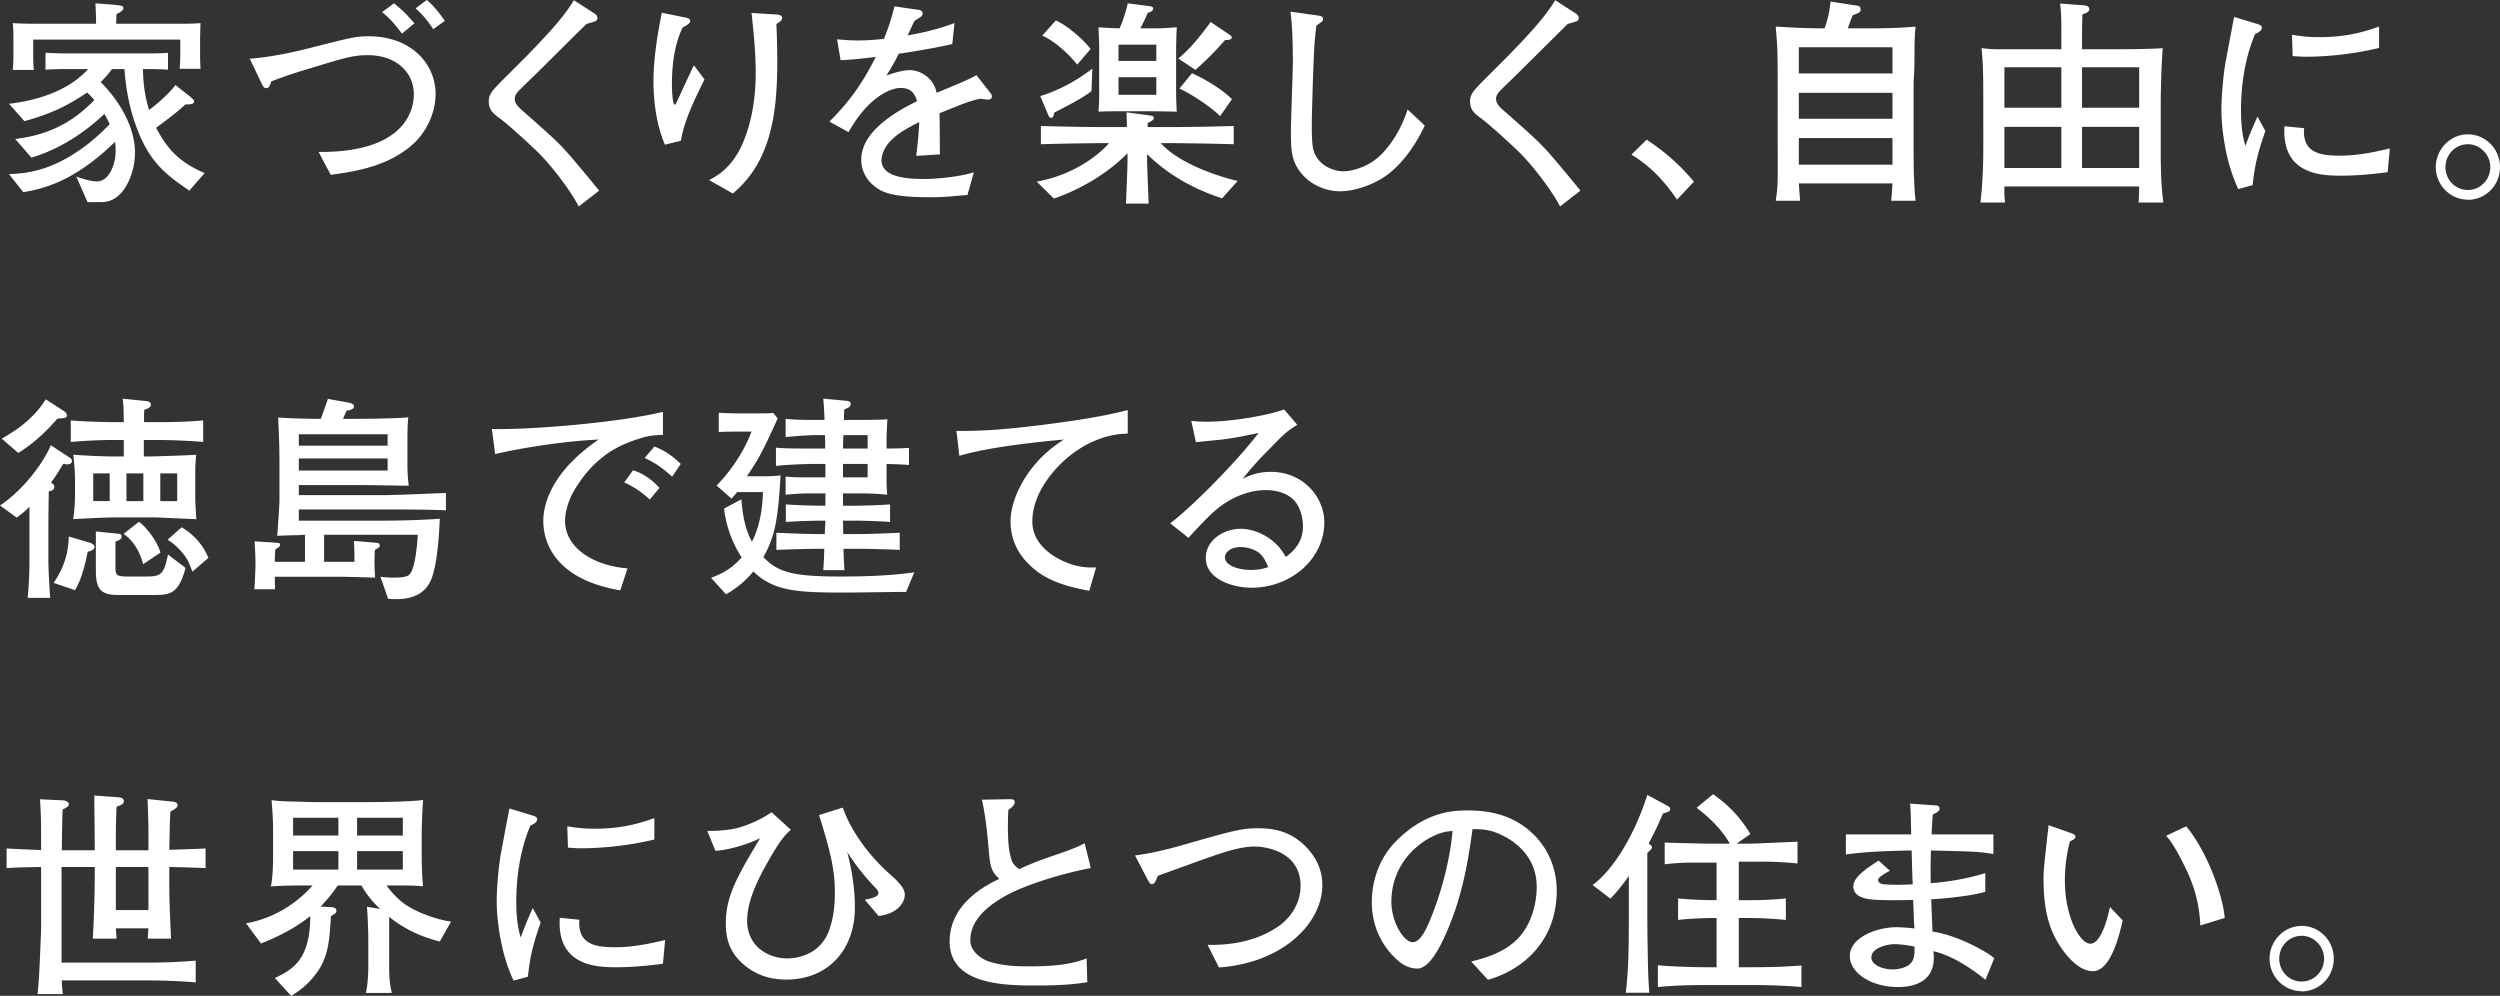 <svg xmlns="http://www.w3.org/2000/svg" viewBox="0 0 568.5 226.45"><rect x="0" y="0" width="568.5" height="226.45" fill="#333333" stroke="none"/><path d="M43.05 43.35c-5.3-3.65-9.25-6.5-12.25-15.1-1.15-3.25-2.1-7.15-2.5-12.55h-2.85c-.5.7-1.05 1.5-2.55 2.95 5.3 5.4 7.8 11.2 7.8 16.1 0 4.5-2.45 11.2-7.5 11.2-.75 0-2.55.05-3.3 0l-2.55-5.8c2.3.8 3.7 1.1 4.75 1.1 2.5 0 4.2-3.5 4.2-7 0-.95-.1-1.6-.15-2-1.3 1.3-5.35 5.15-10.35 7.9-4.8 2.6-8.75 3.25-10.5 3.55l-3.25-4.1c3.45-.15 8.6-.55 15.2-4.9 3.55-2.3 5.9-4.65 7.7-6.45-.55-1.2-.9-1.8-1.2-2.35-4.75 4.5-10.35 8.05-16.6 9.95l-3.7-4.25c9.15-1.05 14.35-5.1 18-8.85-.8-.95-1.25-1.35-1.65-1.7-4.7 3.2-8.75 5-14.25 6.5l-3.5-3.95c6.45-.75 13.55-2.95 18-7.9h-4.5c-2.4 0-3.6.05-5.2.15V12c1.75.1 3.65.15 5.2.15H33c1.65 0 4.15 0 5.2-.15v3.85c-2-.15-3.8-.15-5.7-.15.1 3.85.5 6.3 1.4 9.3 1.6-1.15 4.4-3.55 6-5.65l2.8 2.2c.5.4 1.45 1.1 1.45 1.5 0 .7-1.05.7-2 .7-1.9 1.85-5.5 4.45-6.65 5.3 2.3 4.35 4.85 7.7 11.05 10.3l-3.5 4zm-2.2-27.7c.1-1.1.15-2.3.15-3.35V9H7.55v3.5c0 1.2.05 2.3.15 3.4H2.9c.15-1.3.15-2.8.15-4.1V8.9c0-1.45 0-2.25-.15-3.65 1.2.1 2.65.15 5.55.15h13.4c0-.95-.05-2.75-.15-4.65l3.75.3c2.3.2 2.6.3 2.6.75s-.45.9-1.55 1.4c-.05.7-.05 1.45-.1 2.2h14.25c1.65 0 3.7 0 4.95-.15-.05 1.45-.1 2.8-.1 4.05v2.5c0 .85 0 2.45.1 3.85h-4.75zM93.2 33.4c-5.7 4.65-12.9 5.65-18 6.35l-2.75-5.2C94.1 34.75 94.1 22.9 94.1 21.4c0-5-4.1-8.85-10.4-8.85-3.35 0-4.85.45-13.55 3.1-4.35 1.3-6.45 2.1-8.45 2.85-.4 1.15-.55 1.55-1.2 1.55-.3 0-.6-.2-.95-.95l-2.75-5.75c6.05-.45 12.55-2.15 13.35-2.35 9.65-2.45 10.7-2.75 13.7-2.75 9.65 0 15.2 6.3 15.2 13.1 0 4.35-2.1 9-5.85 12.05zM91.4 7.65c-1.05-1.45-2.45-3.2-4.5-4.9l2.7-2c2.2 1.8 2.7 2.35 4.65 4.55L91.4 7.65zm7.1-1c-1.35-2.2-2.95-3.85-4-4.75L97.05 0c2.05 1.7 3.6 4.05 4.1 4.75l-2.65 1.9zm33.1 40.3c-1.55-3.15-6.2-9.4-9.5-12.55-2.35-2.25-6.45-6-8.4-7.45-1.8-1.3-2.55-2.1-2.55-3.9 0-1.6.75-2.4 2.8-4.5l6-6c3.8-3.95 8.05-8.3 10.55-12.5l4.5 2.9c.4.25.85.55.85 1.15 0 .3-.15.55-.4.7-.3.15-1.8.55-2.1.65-3.4 3.35-5.8 5.75-10.85 10.75-1.15 1.15-3.25 3.15-4.2 4.1-1 .95-1.25 1.6-1.25 2.15 0 .95.65 1.7 1.35 2.35 8.25 7.25 8.95 7.95 12.25 11.8 1.95 2.3 4.25 5.1 5.6 6.75l-4.65 3.6zM154.85 32l-3.65.9c-1.9-4.45-2.6-9.7-2.6-14.55 0-4.5.8-10.15 1.9-15.45l5.45 1.1c.4.1 1 .25 1 .8 0 .45-.6.85-1.75 1.5-1.9 4.05-2.4 8.6-2.4 13.05 0 1.65.2 4.45.6 4.45.2 0 .25-.1.65-.95.5-1.05 3.45-7.5 3.75-8l2.4 3.2c-2.2 4.5-4.65 9.4-5.35 13.95zm21.7-26.55c.05 1.35.2 4.55.2 8.55 0 11.3-1.25 22.65-10.1 30l-5.4-3.05c1.35-.7 4.7-2.4 7.1-7.2 2.95-6 3.5-12.8 3.5-17.15s-.45-9.15-.95-13.65l5.7.35c.45.05 1.25.1 1.25.8 0 .6-.8 1.05-1.3 1.35zm48.2 17.2c-.25 0-1.35-.15-1.9-.2-2.65.65-2.9.75-9.2 3.3.05 1.45.05 8.05.1 9.35l-5.4.35c.2-1.6.5-4.05.7-7.7-3.1 1.55-4.95 2.65-6.6 4.35-1.15 1.2-2 2.95-2 4.3 0 3.85 5.55 4.3 9.65 4.3 2.6 0 7.6-.4 11.35-1.5L220 44.35c-.4 0-.75.05-3.7.3-1.15.1-2.55.2-4.7.2-9.15 0-11.25-1.2-13.1-2.8a7.54 7.54 0 0 1-2.65-5.75c0-6.5 8.1-11.05 12.7-13.3-.45-1.3-1.05-3-3.7-3s-5.55 2.15-7.15 3.7c-2.15 2.1-3.65 4.45-4.75 6.35l-4.35-2.4c5.25-5.2 7.85-9.45 10.55-14.7-3.5.4-5 .6-8 .75l-.8-4.75c1.35.1 2.7.25 4.7.25 2.5 0 4.35-.2 5.95-.35 1.4-3.45 1.85-5.3 2.4-7.4l5.55.8c.45.05.85.3.85.8 0 .55-.1.6-1.85 1.7-.8 1.65-1 2.15-1.55 3.3 4.85-.85 7.65-1.7 10.65-2.8l-.5 4.75c-2.8.7-9.05 1.8-12.15 2.2-1.2 2.35-2 3.65-2.85 5 1-.4 3.55-1.25 5.35-1.25s4.45 1.1 5.65 3.75c.2.45.35 1 .45 1.4 6.5-2.7 6.75-2.8 9.05-4l3.25 4.15c.2.25.25.5.25.7 0 .4-.3.7-.8.7zM277.9 45.1c-6.35-2.05-12.3-5.35-17.05-10.05v1.6c0 1.1.3 8.05.35 9.65h-5.15c.2-5 .35-8.55.35-9.65v-1.8c-5.85 5.9-13 9.05-16.75 10.3l-3.9-3.85c9.45-1.7 15-7.05 16.45-8.75h-.85c-2.95 0-10.2.1-14.65.25v-4.15c4.7.15 11.4.25 14.65.25h4.9c0-1.75-.05-1.95-.05-3.35l5.25.7c.45.05.95.15.95.6 0 .2-.25.65-1.4 1.1l-.05.95h5c3.4 0 10.35-.1 14.6-.25v4.15c-5.1-.15-12.05-.25-14.6-.25h-2c4.5 4.95 13.8 7.75 17.5 8.6l-3.55 3.95zm-29.7-24.35c-2.05 1.45-3.2 2.15-8.45 4.85-.1.55-.25 1.2-.7 1.2-.4 0-.6-.4-.7-.7l-1.8-4.25c2.6-.8 7-2.5 11.85-6.25l-.2 5.15zm-3.25-6.05c-.1-.2-3.85-4.8-7.95-6.6l3.1-3.45c2.35 1 6.15 4.15 7.9 6.5l-3.05 3.55zm16.6 10.6h-6.1c-1.2 0-4.6 0-5.65.1.2-2.95.15-3.8.15-6.6v-5.65c0-2.05.05-2.7-.15-6.95 2.15.15 2.7.2 4.8.25.8-1.85 1.35-3.5 1.85-5.7l4.95.65c.35.05.85.15.85.55 0 .55-.8.85-1.3 1-.5 1.3-.9 2.1-1.65 3.5h1.85c3 0 3.25 0 6.45-.25-.1 1.8-.15 3.85-.15 6.85v5.4c0 3.5 0 4.45.15 6.95-1.6-.05-4.4-.1-6.05-.1zm1.4-15.15h-8.6v3.7h8.6v-3.7zm0 7.4h-8.6v4h8.6v-4zM278.6 9.1c-3.1 3.45-4.3 4.55-6.75 6.8l-3.9-2.6c2.8-2.3 5.1-5.2 7.35-8.3l4.45 3c.2.15.35.3.35.5 0 .6-.9.6-1.5.6zm-1.15 17.3c-1.75-1.8-6.15-4.85-9.25-6.25l2.85-3.5c2.15.95 6.3 3.15 9.1 5.9l-2.7 3.85zm38.9 12.65c-3.85 3.3-9 4.45-11.55 4.45-2.95 0-6.45-1.2-8.8-4-2.25-2.7-2.45-5.05-2.45-9.45 0-2.55.45-13.75.45-16.05 0-3.25-.1-8.25-.55-11.35l5.7.8c1.2.15 1.7.25 1.7.9 0 .45-.15.55-1.5 1.45-.15 1.2-.3 2.55-.45 4.5-.25 3.7-.6 16.1-.6 18.1 0 4.75.2 6.15 1.35 7.7 1.5 2.1 4.2 2.85 5.8 2.85 2.45 0 6.5-1.3 9.25-4.45 3.4-3.8 4.75-7.75 5.4-9.6l3.9 3.65c-1.9 3.95-4.3 7.65-7.65 10.5zm38.4 7.9c-1.55-3.15-6.2-9.4-9.5-12.55-2.35-2.25-6.45-6-8.4-7.45-1.8-1.3-2.55-2.1-2.55-3.9 0-1.6.75-2.4 2.8-4.5l6-6c3.8-3.95 8.05-8.3 10.55-12.5l4.5 2.9c.4.25.85.55.85 1.15 0 .3-.15.55-.4.7-.3.15-1.8.55-2.1.65-3.4 3.35-5.8 5.75-10.85 10.75-1.15 1.15-3.25 3.15-4.2 4.1-1 .95-1.25 1.6-1.25 2.15 0 .95.65 1.7 1.35 2.35 8.25 7.25 8.95 7.95 12.25 11.8 1.95 2.3 4.25 5.1 5.6 6.75l-4.65 3.6zm26.6-1.55c-2.95-4.35-6.05-7.6-10.35-10.25l3.45-3.4c6.1 4.05 9.1 7.65 10.75 9.55l-3.85 4.1zm48.7.25c.1-.95.2-2.15.3-3.95h-21.3c.25 3.4.3 3.75.3 3.95h-5.55c.15-1.2.35-2.2.4-3.65.1-1.5.05-8.2.05-9.6V19.65c0-9.05-.1-9.2-.45-13.6 5.3.3 5.9.35 11.1.4.4-1.05 1.1-3.1 1.35-6.1l5.8.9c.6.1 1.05.15 1.05.9 0 .35-.1.6-.6.85-.2.1-1 .4-1.2.45-.65 1.7-.75 1.9-1.1 3h3.75c3.65 0 8.1-.05 11.65-.4-.15 1.7-.25 2.5-.25 7.1 0 1.15-.05 3.5-.15 4.6-.05.5-.05 1-.05 1.35v13.7c0 2.1 0 4.7.05 6.35.15 4 .25 5.05.4 6.5h-5.55zm.3-34.9h-21.3v5.95h21.3v-5.95zm0 10.35h-21.3V27h21.3v-5.9zm0 10.3h-21.3v6.05h21.3V31.4zm55.95 14.65c.1-.65.15-2.95.15-3.65H455.8c-.05 1.25 0 2.45.15 3.65h-5.6c.45-3.8.65-7.95.65-12.3V23.8c0-5.35 0-9.2-.4-12.85 1.05.1 2.05.25 3.6.25h14.55V6.85c0-4.1-.15-5.05-.3-6.05l5.25.4c.95.05 1.4.3 1.4.9 0 .75-1.25 1.05-1.55 1.15-.1 3.05-.1 3.1-.1 7.95h7.65c2.4 0 8.5-.05 10.7-.25-.3 4.15-.45 9.3-.45 13.5v8.9c0 4.4.05 8.75.6 12.7h-5.65zM468.75 15.3H455.8v9.2h12.95v-9.2zm0 13.55H455.8v9.35h12.95v-9.35zm17.7-13.55h-13v9.2h13v-9.2zm0 13.55h-13v9.35h13v-9.35zm25.8 13.25L509 43c-3-6.2-3.85-14.1-3.85-18.05 0-3.45.55-8.65.9-10.55.4-2.15 1.65-8.9 2-10.55l5.1 1.55c.8.25 1.2.4 1.2.9 0 .7-.75 1.05-1.55 1.45-2.25 5.3-3.2 11.5-3.2 17.3 0 4.6.65 7 1 8.1.95-2.5 1.5-3.9 2.75-6.65l1.8 3.3c-1.8 5-2.5 8.25-2.9 12.3zm30.7-2.95c-5.45.75-9.25.8-10.5.8-4.15 0-13.7-.05-12.95-11.25l4.45.45c-.45 5.65 3.75 6.25 8.1 6.25s8.25-.9 11.4-1.65l-.5 5.4zM524.3 12.9c-.95 0-1.65-.05-2.95-.15l-.15-4.85c1.5.25 3.35.55 6.1.55 6.5 0 10.35-1.25 13.7-2.4v4.85c-7.65 1.85-14.3 2-16.7 2zm36.9 32.55v-.05c-4.05 0-7.3-3.35-7.3-7.4s3.3-7.45 7.3-7.45 7.3 3.3 7.3 7.45-3.25 7.4-7.3 7.45zm0-12.65c-2.8 0-5.1 2.3-5.1 5.2s2.25 5.2 5.1 5.2 5.1-2.35 5.1-5.2-2.35-5.2-5.1-5.2zM15.25 105.6c-.25 0-.6-.1-.85-.15-1.35 2.25-1.95 3.15-2.8 4.25.55.4.75.55.75 1.05 0 .75-.8.9-1.25.95-.05 2.05-.1 6.2-.1 8.25v7.45c0 2.25.25 6.15.4 8.55H6.3c.3-3.35.4-6.4.4-8.4v-12.3c-1.05 1-1.4 1.35-2.9 2.45L0 114.95c6.05-4.05 10.4-10.75 11.55-13.7l3.9 2.55c.75.5.9.6.9 1.05 0 .6-.65.75-1.1.75zm-2.2-10.4C10 98.75 7 101.25 4.15 103L.4 99.75c2.25-1.3 7-4.05 10-8.95l4.1 2.65c.45.3.7.65.7.95 0 .65-.45.7-2.15.8zm6.9 30.25c-.4 1.95-1.3 6.25-2.9 8.75l-4.85-1.65c1.15-1.75 3.3-5 3.45-10.55l4.6 1.35c.55.15 1.25.5 1.25 1 0 .75-1.2 1.05-1.55 1.1zm16.1-25.4H32.7v3.75h1.35c.3 0 8.1-.2 10.55-.4-.1 1.3-.2 2.5-.2 4.25v5.05c0 1.65.15 4 .25 5.35-.95 0-9-.4-9.35-.4h-8.5c-1.85 0-3.6.05-10.15.4.3-2.15.4-3.9.4-5.35v-3.6c0-1.5-.15-4.2-.4-5.7 4.65.35 8.5.4 8.75.4h2.75v-3.75h-2c-3.35 0-6.7.15-10.05.45v-4.9c3.45.3 8.5.4 10.05.4h2c-.05-3.35-.05-3.75-.25-5.35l5.25.55c.65.05 1.15.25 1.15.8 0 .65-.55.85-1.5 1.2-.05 1.3-.05 2.5-.05 2.8h3.3c3.4 0 6.75-.1 10.15-.4v4.9c-4.4-.4-9.8-.45-10.15-.45zm-11.1 7.6H21.2v6.3h3.75v-6.3zm9.45 27.65h-7.2c-3.5 0-5.4-.55-5.4-5.35v-9.1l4.45.45c1.1.1 1.4.15 1.4.75s-.4.7-1.4 1.1v5.7c0 1.8.05 2.25 2.75 2.25h4.4c3.3 0 3.9-.65 4.8-5l4 3.05c-1.7 6.15-3.55 6.15-7.8 6.15zm-1.85-7c-1.2-4.5-3.45-6.15-4.45-6.9l3.5-2.75c1.65 1.2 4.1 4.3 4.9 7l-3.95 2.65zm.05-20.65h-3.85v6.3h3.85v-6.3zm7.7 0h-3.85v6.3h3.85v-6.3zM43.75 130c-.85-2.35-1.4-3.45-3-5.1-.25-.3-1.4-1.45-2.65-2.15l3.2-2.85c1.7 1.05 4.4 2.95 6.1 6.95L43.75 130zm43.3-14.15h-19.1v2.55H86.1c6.1 0 10.9-.2 13.9-.45-.05 1.6-.35 9.15-1.7 13.15-.4 1.25-1.45 3.7-4.65 4.65-1.25.4-2.55.5-3.8.5-.6 0-1.05-.05-1.6-.1l-1.75-5c.65.1 1.65.2 3.2.2 2.8 0 3.3-.5 3.65-1 .85-1.25 1.45-4.95 1.65-8.75H73.7v6.15h6.9c0-1.3 0-2.1-.1-4.75l4.75.4c.7.05 1.1.1 1.1.65 0 .35-.1.45-1.1 1-.15 2.5-.1 3.8.05 6.3-5.1-.15-6.55-.2-9.4-.2H62.5c0 1.3 0 1.45.05 2.85h-4.7c.1-1.6.2-3.35.25-5.65 0-1.95-.1-3.25-.2-5.25l4.65.3c.7.05 1.15.05 1.15.45s-.3.6-1.1 1.1c-.05.7-.15 2.45-.1 2.8h6.85v-6.15c-1.15.05-1.5.1-1.8.1-.7 0-3.85.1-4.5.15.1-1.55.5-6.75.5-8.15v-8c0-4.85-.15-7.55-.3-10.75 2.85.2 7.55.3 9.7.3.55-1.5 1.45-3.95 1.6-4.55l4.7.85c.25.05 1.25.25 1.25.9 0 .7-1.3.9-1.65.9-.35.75-.5 1.05-.85 1.9h2.6c1.45 0 9.1-.05 12.25-.35-.2 2-.2 3.25-.2 6.35V105c0 1.6 0 3 .3 5.45-1.7 0-9.15-.15-10.7-.15h-14.3v2.3H86.9c2.85 0 9.55-.3 14.5-.5v3.95c-4-.2-10.2-.2-14.35-.2zm1.1-17.1h-20.2v2.6h20.2v-2.6zm0 5.5h-20.2V107h20.2v-2.75zm57.85-4.7c-3.7 1.15-9.9 3.1-15.05 11.35-1.65 2.65-2.45 5.35-2.45 7.55 0 6.15 6.5 10.2 14.2 10.8l-1.65 5c-15.8-2.7-17.5-11.9-17.5-15.8 0-2.8 1-10.6 12.6-18.5-7.8.35-17.55 1.9-23.55 3.3l-.75-5.7c8.1.25 28.8-1.4 38.9-3.9v5.25c-.95 0-3 .1-4.75.65zm1.75 14.05c-1.75-1.65-3.6-2.9-5.8-3.9l2-2.75c2.5.7 4.8 2.6 6 4l-2.2 2.65zm5.1-5.2c-2.3-2.05-3.7-3.05-6.25-4.25l2.2-2.6c.95.35 3.2 1.2 6 3.95l-1.95 2.9zm53.2 26.2c-2.15 0-11.75.15-13.7.15-11.05 0-16.3-.25-21.05-4.8-1.75 2.15-3.85 3.85-6.2 5.2l-3.4-3.75c2.2-.85 4.5-1.85 6.95-4.65-2.2-3.4-3.5-7.05-4-11.1l3.95-2.1c.15 2 .45 6.05 2.4 9.65 2.15-4.3 2.4-8.75 2.5-11.3h-5.85l-1.3 1.5-3.4-3c3-3 6.1-7.4 7.95-12.25h-3.25c-.85 0-3 0-4.2.1v-4.4c1.25.1 3.1.15 4.5.15h4.25c1.9 0 2.5 0 3.65-.1l1 1.25c-3.25 7.1-4.05 8.8-7 13.15h3.2c1.4 0 3.1 0 4.45-.2-.6 10.85-1.45 14.1-3.9 18.6 3.2 3.3 6.35 4.4 17.25 4.4 5.7 0 11.4-.15 17.05-.95l-1.85 4.45zm-4.45-29.1v1.25c0 3.3 0 3.95.15 5.75-2-.2-3.6-.3-6.25-.3h-3.8v2.8h2.8c1.65 0 5.25-.1 7.9-.3v4c-2.45-.2-6.35-.3-7.9-.3h-2.8l.05 3.05h3.5c2 0 6.3-.15 9.35-.3v3.9c-2.85-.15-7.5-.25-9.35-.25h-3.45c.1 3.25.15 3.6.25 4.85h-4.85c.1-.7.2-3.25.25-4.85h-1.55c-1.6 0-6.1.1-9.35.25v-3.9c3.05.15 7.35.3 9.35.3h1.65l.15-3.05h-1.1c-1.4 0-5.15.1-7.9.3v-4c2.6.2 6.2.3 7.9.3h1.1v-2.8h-1.8c-3.35 0-3.95 0-7.25.3v-4.15c1.6.2 2.15.2 7.2.2h1.85v-3.05h-2.75c-.9 0-5.4.1-8.5.45v-4.15c1.65.15 2.85.2 8.55.2h2.65c0-.85 0-1.1-.05-3.05h-2.05c-1.9 0-5.55.3-6.9.45v-4.15c2 .25 6.15.25 6.8.25h2.05c-.1-2.35-.15-3.6-.3-4.85l5.35.5c.2 0 .9.1.9.7 0 .5-.35.85-1.45 1.25-.05.25-.1 2.25-.1 2.4h3.35c2.3 0 5.1-.05 6.55-.15-.1 1.45-.2 3.9-.2 4.8V102c1.5 0 3.7-.05 5.1-.15v3.9c-1.3-.15-3.75-.2-5.1-.25zm-4.3-6.55h-5.5c-.05.45-.1 2.55-.1 3.05h5.6v-3.05zm0 6.55h-5.6v3.05h5.6v-3.05zm38.6 7.6c-.55 1.35-1.15 3.3-1.15 5.45 0 5.7 5.6 8.8 9.3 9.9 2.2.65 3.75.6 5.2.6l-1.55 5.3c-5.85-1.1-10.2-2.5-13.75-6.05-2.85-2.8-4.15-6.15-4.15-9.7 0-3.9 1.9-8.1 4.3-11.4 2.85-3.9 5.8-5.9 7.8-7.25-5.75.55-16.55 1.6-23.75 3.7L217.5 98c5.3 0 9.6-.15 19.3-1.35 6.6-.85 13.25-1.75 19.65-3.4v5.35c-10.15.2-18.05 8.35-20.55 14.5zm48.7 20.55c-4.3 0-10.4-1.95-10.4-6.75 0-4.1 4.1-6.65 7.9-6.65 2.3 0 5.2.9 7.7 3.1 1.35 1.2 2 2.3 2.6 3.3 1.25-.95 3.9-2.95 3.9-7 0-.7-.15-4.05-2.2-6.05-2-1.95-4.95-2.15-6.25-2.15-3.55 0-7.1 1.4-9.85 3.35-2.2 1.55-3.9 3.35-7.75 7.5l-4.15-3.3c4.9-3.65 15.4-14.3 20.1-20.55-3.3.7-4.9 1.05-8.3 1.5-.95.1-5.1.5-5.95.6l-1.05-4.85c.85.1 1.75.2 3.3.2 6.65 0 15.05-1.7 17.8-2.8l3 3.5c-2.4 1.5-2.95 2.05-5.55 4.7-3.5 3.55-4.1 4.2-6.85 7.55 1.4-.65 3.35-1.55 6.4-1.55 7.35 0 12.15 5.75 12.15 11.5 0 8.25-7.55 14.85-16.55 14.85zm1.8-7.85c-1-.85-2.8-1.4-4.3-1.4-2.5 0-3.55 1.4-3.55 2.3 0 1.9 3 2.9 5.9 2.9 2 0 3.05-.35 3.95-.65-.45-1-.95-2.25-2-3.15zM38.5 197.15v3.3c0 3.1 0 4.75.4 13h-5.3c.05-.75.1-1.55.15-2.35h-7.4l.15 2.35h-5.4c.4-6.35.45-13.7.45-14.1v-2.2H14v21.75h19.65c3.65 0 7.25-.15 10.85-.45v4.95c-4.1-.35-8-.45-10.85-.45h-19.6c.05 1.7.15 2.3.25 3.1H8.55c.1-1.1.3-2.95.45-6.4.05-.85.35-8 .35-8.4v-14.1c-4.85.1-5.4.1-7.85.25v-4.45c2.05.1 2.75.15 7.85.35 0-6.35 0-7.35-.25-11.55l5.15.25c.95.05 1.4.5 1.4.85 0 .6-.8.95-1.4 1.2-.1 2.3-.1 2.55-.2 9.3h7.5c0-3.45-.1-9-.1-12.45l5.45.4c1.25.1 1.25.65 1.25.95 0 .5-.45.8-1.65 1.2-.1 2.8-.15 4.35-.15 6.25v3.65h7.4v-4.25c0-2.35-.1-5-.2-7.4l5.7.6c.35.05 1.15.1 1.15.9 0 .5-1.25 1.15-1.65 1.35-.15 2.5-.15 3.7-.25 8.7 3-.1 3.5-.1 8.25-.3v4.45c-2.7-.1-5.8-.2-8.25-.25zm-4.75 0h-7.4v9.8h7.4v-9.8zM100 214.1c-3.4-.9-7.3-2.25-11.5-5.6V220c0 2.45.15 3.8.6 5.8h-5.9c.4-1.6.55-4.3.55-5.95V214c0-2.9-.15-5.75-.3-7.8l3 .5c-1.1-1-3.05-3.1-4.25-5.35h-5.4c-1.5 2.3-3.4 4.3-3.9 4.8l2.45.15c.4 0 1.15.1 1.15.8 0 .45-.1.5-1.25 1.25-.3 5.2-.55 8.8-2.8 12.25-1.6 2.4-3.75 4.45-6.25 5.85l-3.7-4.05c4.1-1.95 8.05-4.2 8.05-14.1-.55.45-4.15 3.5-11.2 6.25l-3.4-4.6c2.85-.45 9.5-2.25 15.15-8.6-4.9 0-5.4 0-9.5.2.4-1.7.5-4.9.5-6.65v-6.85c0-1.25-.2-4.8-.35-6.1 1.6.2 1.75.25 6.15.35 3.1.1 3.45.1 5.6.1h9.2c2.8 0 10.8-.05 13.5-.5q-.3 4.9-.3 8.15v4.8c0 2.15.1 4.45.3 6.7-2.1-.2-2.7-.2-8.3-.2 1.5 2.1 3.35 3.8 4.85 4.7 3.05 1.9 7.65 3.3 9.85 3.5l-2.6 4.55zm-23.05-28.15h-10.3V190h10.3v-4.05zm0 7.6h-10.3v4.2h10.3v-4.2zm14.65-7.6H81.2V190h10.4v-4.05zm0 7.6H81.2v4.2h10.4v-4.2zm28.45 28.55l-3.25.9c-3-6.2-3.85-14.1-3.85-18.05 0-3.45.55-8.65.9-10.55.4-2.15 1.65-8.9 2-10.55l5.1 1.55c.8.25 1.2.4 1.2.9 0 .7-.75 1.05-1.55 1.45-2.25 5.3-3.2 11.5-3.2 17.3 0 4.6.65 7 1 8.1.95-2.5 1.5-3.9 2.75-6.65l1.8 3.3c-1.8 5-2.5 8.25-2.9 12.3zm30.7-2.95c-5.45.75-9.25.8-10.5.8-4.15 0-13.7-.05-12.95-11.25l4.45.45c-.45 5.65 3.75 6.25 8.1 6.25s8.25-.9 11.4-1.65l-.5 5.4zM132.1 192.9c-.95 0-1.65-.05-2.95-.15l-.15-4.85c1.5.25 3.35.55 6.1.55 6.5 0 10.35-1.25 13.7-2.4v4.85c-7.65 1.85-14.3 2-16.7 2zm67.7 15.4l-3.15-3.7c2-.4 3.1-.75 3.1-1.55 0-.5-.5-1-1-1.5-3.2-3.4-5.1-6.25-6.1-7.8 1.1 4.15 1.75 8.4 1.75 12.7 0 9.4-6 16.3-15.55 16.3-2.45 0-6-.4-9.35-3.1-3.3-2.65-4.45-5.7-4.45-9.65 0-6.3 2.65-10.75 7.8-19.4-2 1.05-6.25 2.55-10.15 2.9l-1.85-4.55c1.55 0 4.45 0 7.35-.8 1.1-.3 4.6-1.55 7.25-3.45l4.4 4c-1.1.9-2.4 2.25-5.25 7.3-3.05 5.35-4.7 9.6-4.7 13.35 0 5.85 4.8 8.6 9.1 8.6 2.15 0 7.3-.75 9.4-6.05 1.35-3.35 1.45-7.1 1.45-8.95 0-4.95-.9-9.05-3.6-17.6l5.4-1.7c1.9 5.4 5.9 10.8 10.5 14.95 2.4 2.1 3.6 3.45 3.6 4.9 0 1.55-1.45 4.25-5.95 4.8zm29.35-4.85c-2.75 1.5-8.5 4.85-8.5 10.35 0 2.85 2.95 4.4 4.1 4.8 3 1 6.2 1.15 8.85 1.15 4.6 0 9.2-.15 13.5-1.8l.15 5.4c-3.9.65-7.85.75-11.8.75-7.15 0-19.5-.2-19.5-10 0-8.9 8.8-13.05 11.3-14.25-1.5-1.4-2-2.25-2.3-5.35-.6-6.9-.95-9.35-1.65-12.65l5.5-.1c1.5-.05 1.95 0 1.95.65 0 .75-.9 1.4-1.45 1.75-.05 1.05-.1 2.15-.1 3.65 0 4.1.25 5.55.65 7.15.35 1.5.95 1.95 1.9 2.7 1.6-.75 3.5-1.6 7.7-3.05 4.8-1.6 5.95-2.2 7.2-2.85l1.4 5.65c-6 1.1-14.3 3.6-18.9 6.05zM277.2 220l-2.6-5.15c5.6.15 11.25-.95 15.9-4.05 2.85-1.9 5.25-5.25 5.25-9.35 0-7.75-7.8-8.95-10.5-8.95-3.1 0-6.95 1.3-9.7 2.25-1.95.65-10.5 3.8-12.25 4.4-.55 1.35-.75 1.9-1.4 1.9-.25 0-.4 0-1.1-1.35l-2.7-5.15c2.3-.35 5.25-.8 10.55-2.3 11.65-3.35 13.65-3.9 17.5-3.9 4.35 0 7.9 1.1 11.05 4.45 2.75 2.95 3.5 5.9 3.5 8.5 0 8.45-8.75 17.65-23.5 18.7zm61.15 2.8l-3.8-4.15c2.95-.75 7.85-2 11.1-5.75 2.95-3.45 3.8-8.15 3.8-11.2 0-7.15-5.3-10.5-7.75-11.7-3-1.5-4.95-1.45-6.85-1.45-.85 6.1-2.05 15-6.25 24.25-.95 2.05-3.45 7.45-6.3 7.45-1.9 0-3.4-.95-4.25-1.7-1.9-1.55-6.1-5.95-6.1-13.45 0-3.65 1.05-9.25 5.45-13.75 6.95-7.05 13.5-7.05 16.4-7.05 4.55 0 10.75.8 15.7 6.25 2.95 3.25 4.5 7.55 4.5 11.95 0 12.3-8.7 18.4-15.65 20.3zM329 189.1c-4.25.7-12.6 5.9-12.6 16 0 4.45 2.75 9.15 4.85 9.15 1.75 0 3.05-3 3.65-4.35 3.6-8.4 5.1-16.75 5.4-20.95-.45.05-.85.1-1.3.15zm49.15-4.1c-.85 2-1.8 4.15-3.25 6.8.65.55.75.6.75.85 0 .3-.15.55-1.05 1.3v14.45c0 3.2.1 9.65.2 12.85.05 1.7.15 2.9.25 4.5h-5.35c.5-4.15.7-8.05.7-16.95v-9.6c-2.05 2.9-3.2 4.1-4.2 5.15l-4.05-3.1c4.2-3 9.3-10.55 12.45-20.5l4.5 2.45c.45.25.7.4.7.75 0 .55-.4.65-1.65 1.05zm20.5 39h-10.8c-3.6 0-7.25.1-10.85.45v-4.95c3.75.35 9.2.45 10.85.45h2.5v-11.2c-1.65 0-5.5.05-8.75.45v-4.9c2.75.3 6.6.4 8.75.4v-8.55h-5.65c-.15 0-3.3 0-6.15.4v-4.95c2.95.1 9.35.25 9.65.25h5.15c-1.2-2.2-3.6-5.2-7.55-8.15l3.75-3.1c3.95 2.75 6.4 5.65 8.5 9.05l-3.15 2.2h3.15c.75 0 9.55-.4 10.7-.45v4.95c-1.45-.15-4.35-.4-7.4-.4h-5.95v8.75h2.45c2.75 0 5.5-.1 8.25-.4v4.9c-3.55-.4-7.95-.45-8.25-.45h-2.45v11.2h3.25c3.65 0 7.3-.1 11-.4v4.9c-4.75-.45-10.6-.45-11-.45zm52.85-1.2c-2.5-2-7-5.35-11.85-6.5.1.9.1 1.2.1 1.5 0 6.15-5.75 6.65-8.1 6.65-6.4 0-11-3.35-11-7.05 0-4.3 6.3-6.55 10.5-6.55 1.5 0 3.55.2 4.2.3-.05-.75-.1-1.05-.1-1.5-.05-.8-.15-4.25-.2-5-2.45.05-7.35.15-9.8-.15-.8-.1-3.8-.5-3.8-2.9 0-1.75 1.8-3.4 5.75-5.9l2.55 2.3c-1.4.8-2.65 1.5-2.65 2.1s.5.8.8.9c.45.15 2.25.2 3.6.2.95 0 1.15 0 3.45-.1-.1-2.1-.1-2.65-.25-7.7-7.95.15-11 .4-14.95.9v-4.55h14.85c-.05-2.9-.1-5.45-.25-7l5.8.4c.25 0 .9.1.9.7s-.5.85-1.55 1.4c-.1 1.6-.2 2.75-.25 4.5h14.05v4.45c-3.65-.55-3.85-.55-14.2-.8-.1 2.75-.1 4.65-.05 7.45 1.45-.1 6.95-.6 12.4-2.3v4.25c-3.15.95-9.35 1.55-12.3 1.7.05 1.15.25 6.3.3 7.35 5.05.65 11.95 4.25 14.05 6.05l-2 4.9zm-20.65-8.1c-1.65 0-5.3.8-5.3 3.05 0 1.7 2.65 2.7 4.85 2.7 1 0 4.2-.3 4.75-2.6.25-1 .25-1.75.2-2.6-.55-.1-2.85-.55-4.5-.55zm45.05 6.15c-2.65 0-4.9-2.45-5.8-3.5-3.75-4.45-5.4-9.45-5.4-17.45 0-1.95.1-2.85 1-10.95.05-.2.1-1.1.15-1.3l4.55 1.6c1 .35 1.55.55 1.55 1.05 0 .45-.55.7-1.25 1.05-.4 1.55-1.15 4.55-1.15 8.9 0 8.2 3.4 14.35 5.8 14.35s3.9-5.65 4.45-8.35l2.9 3.05c-1 4.5-3 11.55-6.8 11.55zm24.45-10.4c-.15-4.3-1.2-8.5-3.05-12.4-2.6-5.45-3.75-6.85-4.7-8l4.55-2.15c5.15 6.25 8.45 16.4 8.75 20.85l-5.55 1.7zm23.05 15v-.05c-4.05 0-7.3-3.35-7.3-7.4s3.3-7.45 7.3-7.45 7.3 3.3 7.3 7.45-3.25 7.4-7.3 7.45zm0-12.65c-2.8 0-5.1 2.3-5.1 5.2s2.25 5.2 5.1 5.2 5.1-2.35 5.1-5.2-2.35-5.2-5.1-5.2z" fill="#fff"/></svg>
